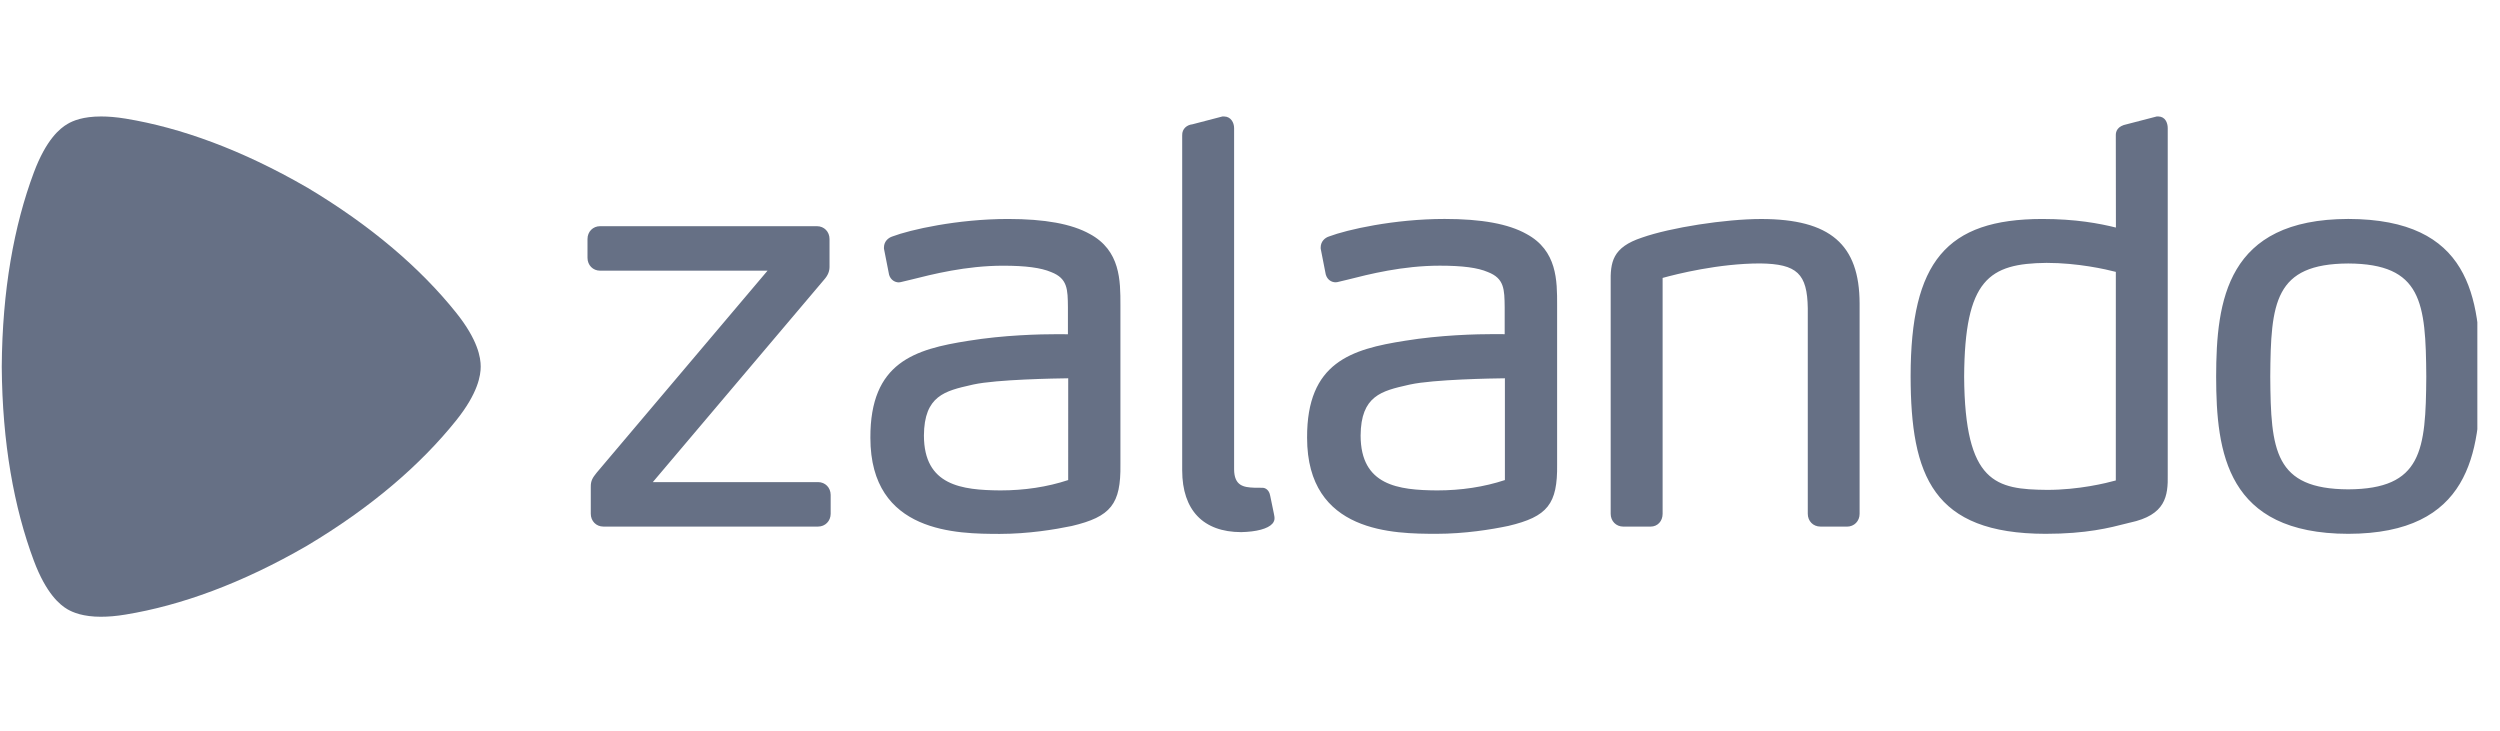 <?xml version="1.0" encoding="utf-8"?>
<svg xmlns="http://www.w3.org/2000/svg" fill="none" height="57" viewBox="0 0 195 57" width="195">
  <g clip-path="url(#clip0_1712_197689)">
    <g clip-path="url(#clip1_1712_197689)">
      <path clip-rule="evenodd" d="M84.998 18.247C83.593 17.464 81.507 17.08 78.616 17.08C74.663 17.084 70.993 17.918 69.606 18.444C69.291 18.546 68.957 18.822 68.949 19.29V19.397L69.342 21.396L69.35 21.436C69.472 21.839 69.806 22.026 70.107 22.026H70.112C70.211 22.019 70.285 21.999 70.356 21.981L71.014 21.824C72.737 21.391 75.341 20.725 78.245 20.725C80.009 20.725 81.192 20.883 81.988 21.221C83.277 21.719 83.285 22.568 83.298 23.971V26.072C83.151 26.067 82.901 26.066 82.518 26.066C81.094 26.066 78.294 26.134 75.543 26.581C71.342 27.239 67.867 28.26 67.89 34.15C67.89 41.626 74.708 41.638 77.982 41.645C80.202 41.642 82.255 41.307 83.597 41.027C86.652 40.305 87.434 39.319 87.393 36.23V23.796C87.393 21.898 87.401 19.54 84.996 18.245L84.998 18.247ZM83.318 37.445C81.691 37.982 79.911 38.252 78.025 38.252C75.011 38.228 72.071 37.878 72.066 33.971C72.085 30.861 73.716 30.492 75.779 30.024L75.922 29.991C77.758 29.591 82.371 29.518 83.32 29.506L83.318 37.445ZM121.455 23.794V36.222C121.495 39.313 120.715 40.297 117.657 41.02C116.321 41.301 114.268 41.636 112.044 41.638C108.77 41.63 101.954 41.618 101.953 34.144C101.927 28.258 105.403 27.235 109.604 26.577C112.354 26.129 115.156 26.06 116.579 26.06C116.964 26.06 117.211 26.064 117.365 26.066V23.967C117.349 22.564 117.339 21.717 116.052 21.219C115.258 20.877 114.072 20.723 112.307 20.723C109.399 20.723 106.798 21.385 105.077 21.822L104.42 21.979C104.35 21.999 104.273 22.019 104.175 22.019C103.872 22.019 103.54 21.837 103.416 21.428L103.406 21.393L103.014 19.393V19.288C103.021 18.82 103.355 18.54 103.668 18.442C105.059 17.916 108.725 17.08 112.68 17.078C115.569 17.078 117.657 17.462 119.06 18.247C121.463 19.54 121.459 21.898 121.455 23.794ZM117.388 29.506C116.433 29.516 111.828 29.591 109.989 29.991L109.841 30.024C107.778 30.492 106.147 30.861 106.128 33.971C106.132 37.878 109.075 38.23 112.089 38.252C113.975 38.252 115.755 37.982 117.382 37.445V29.506H117.388ZM183.165 17.078C173.675 17.094 172.869 23.436 172.859 29.38C172.869 35.305 173.673 41.624 183.165 41.638C192.649 41.622 193.457 35.319 193.47 29.378C193.461 23.158 192.657 17.094 183.165 17.078ZM183.165 38.169C177.408 38.142 177.119 35.138 177.08 29.382C177.119 23.599 177.408 20.578 183.163 20.552C188.92 20.578 189.211 23.599 189.25 29.38C189.211 35.136 188.92 38.14 183.165 38.169ZM166.13 40.764L165.884 40.827C164.558 41.169 162.74 41.638 159.553 41.638H159.546C150.759 41.622 149.038 37.116 149.028 29.335C149.036 20.414 151.818 17.092 159.284 17.08C161.921 17.08 163.739 17.428 165.041 17.749L165.033 10.56C165.024 10.246 165.161 9.832 165.894 9.69L168.228 9.084H168.356C168.892 9.098 169.083 9.582 169.083 9.996V37.002C169.118 38.711 168.92 40.171 166.13 40.767V40.764ZM165.035 21.206C164.257 21.005 162.082 20.505 159.632 20.505C155.137 20.55 153.246 21.792 153.203 29.382C153.256 37.718 155.695 38.171 159.673 38.211C162.149 38.211 164.275 37.685 165.033 37.476L165.035 21.206ZM144.073 41.073H141.99C141.426 41.073 141.007 40.644 141.007 40.075V24.052C140.968 21.343 140.168 20.587 137.3 20.548C134.054 20.548 130.767 21.379 129.684 21.678V40.077C129.684 40.653 129.291 41.075 128.747 41.075H126.615C126.055 41.075 125.633 40.645 125.633 40.079V22.107C125.603 20.446 125.754 19.296 128.083 18.529C130.309 17.747 134.567 17.084 137.386 17.082C142.75 17.09 145.039 19.06 145.049 23.668V40.081C145.049 40.647 144.627 41.077 144.067 41.077L144.073 41.073ZM96.812 41.506C98.015 41.48 98.899 41.242 99.249 40.844C99.371 40.706 99.426 40.541 99.412 40.382C99.404 40.248 99.404 40.248 99.078 38.681L99.068 38.642C98.997 38.234 98.715 38.047 98.475 38.047H98.439C98.439 38.047 98.139 38.041 97.84 38.041C96.984 38.014 96.274 37.884 96.26 36.616V9.992C96.26 9.551 95.997 9.096 95.494 9.086H95.343L93.005 9.696C92.608 9.736 92.191 10.025 92.211 10.559V36.699C92.217 39.793 93.852 41.5 96.812 41.506ZM63.807 41.073H47.063C46.503 41.073 46.081 40.644 46.081 40.075V37.996C46.071 37.484 46.23 37.262 46.54 36.87L59.868 21.113H46.808C46.248 21.113 45.825 20.68 45.825 20.113V18.641C45.825 18.07 46.25 17.643 46.808 17.643H63.725C64.281 17.643 64.701 18.072 64.703 18.641V20.763C64.713 21.147 64.585 21.471 64.281 21.814L50.92 37.604H63.809C64.367 37.604 64.788 38.033 64.792 38.602V40.079C64.788 40.644 64.365 41.073 63.807 41.073Z" fill="#667085" fill-rule="evenodd"/>
      <path clip-rule="evenodd" d="M7.894 48.108C6.474 48.108 5.684 47.769 5.261 47.523C4.678 47.181 3.603 46.309 2.638 43.73C1.092 39.594 0.177 34.544 0.137 28.611V28.591C0.177 22.646 1.092 17.598 2.638 13.46C3.601 10.883 4.676 10.009 5.265 9.669C5.682 9.419 6.47 9.084 7.888 9.084C8.431 9.084 9.067 9.133 9.806 9.254C14.101 9.962 18.858 11.681 23.933 14.614L23.949 14.621C28.983 17.625 32.826 20.954 35.575 24.385C37.29 26.526 37.495 27.908 37.495 28.593C37.495 29.278 37.29 30.664 35.575 32.801C32.824 36.232 28.983 39.563 23.949 42.565L23.929 42.577C18.86 45.509 14.101 47.228 9.806 47.934C9.065 48.059 8.431 48.106 7.892 48.106" fill="#667085" fill-rule="evenodd"/>
    </g>
  </g>
  <defs>
    <clipPath id="clip0_1712_197689">
      <rect fill="white" height="56" transform="translate(0.016 0.596)" width="194"/>
    </clipPath>
    <clipPath id="clip1_1712_197689">
      <rect fill="white" height="40" transform="translate(-0.1 8.596)" width="193.333"/>
    </clipPath>
  </defs>
</svg>